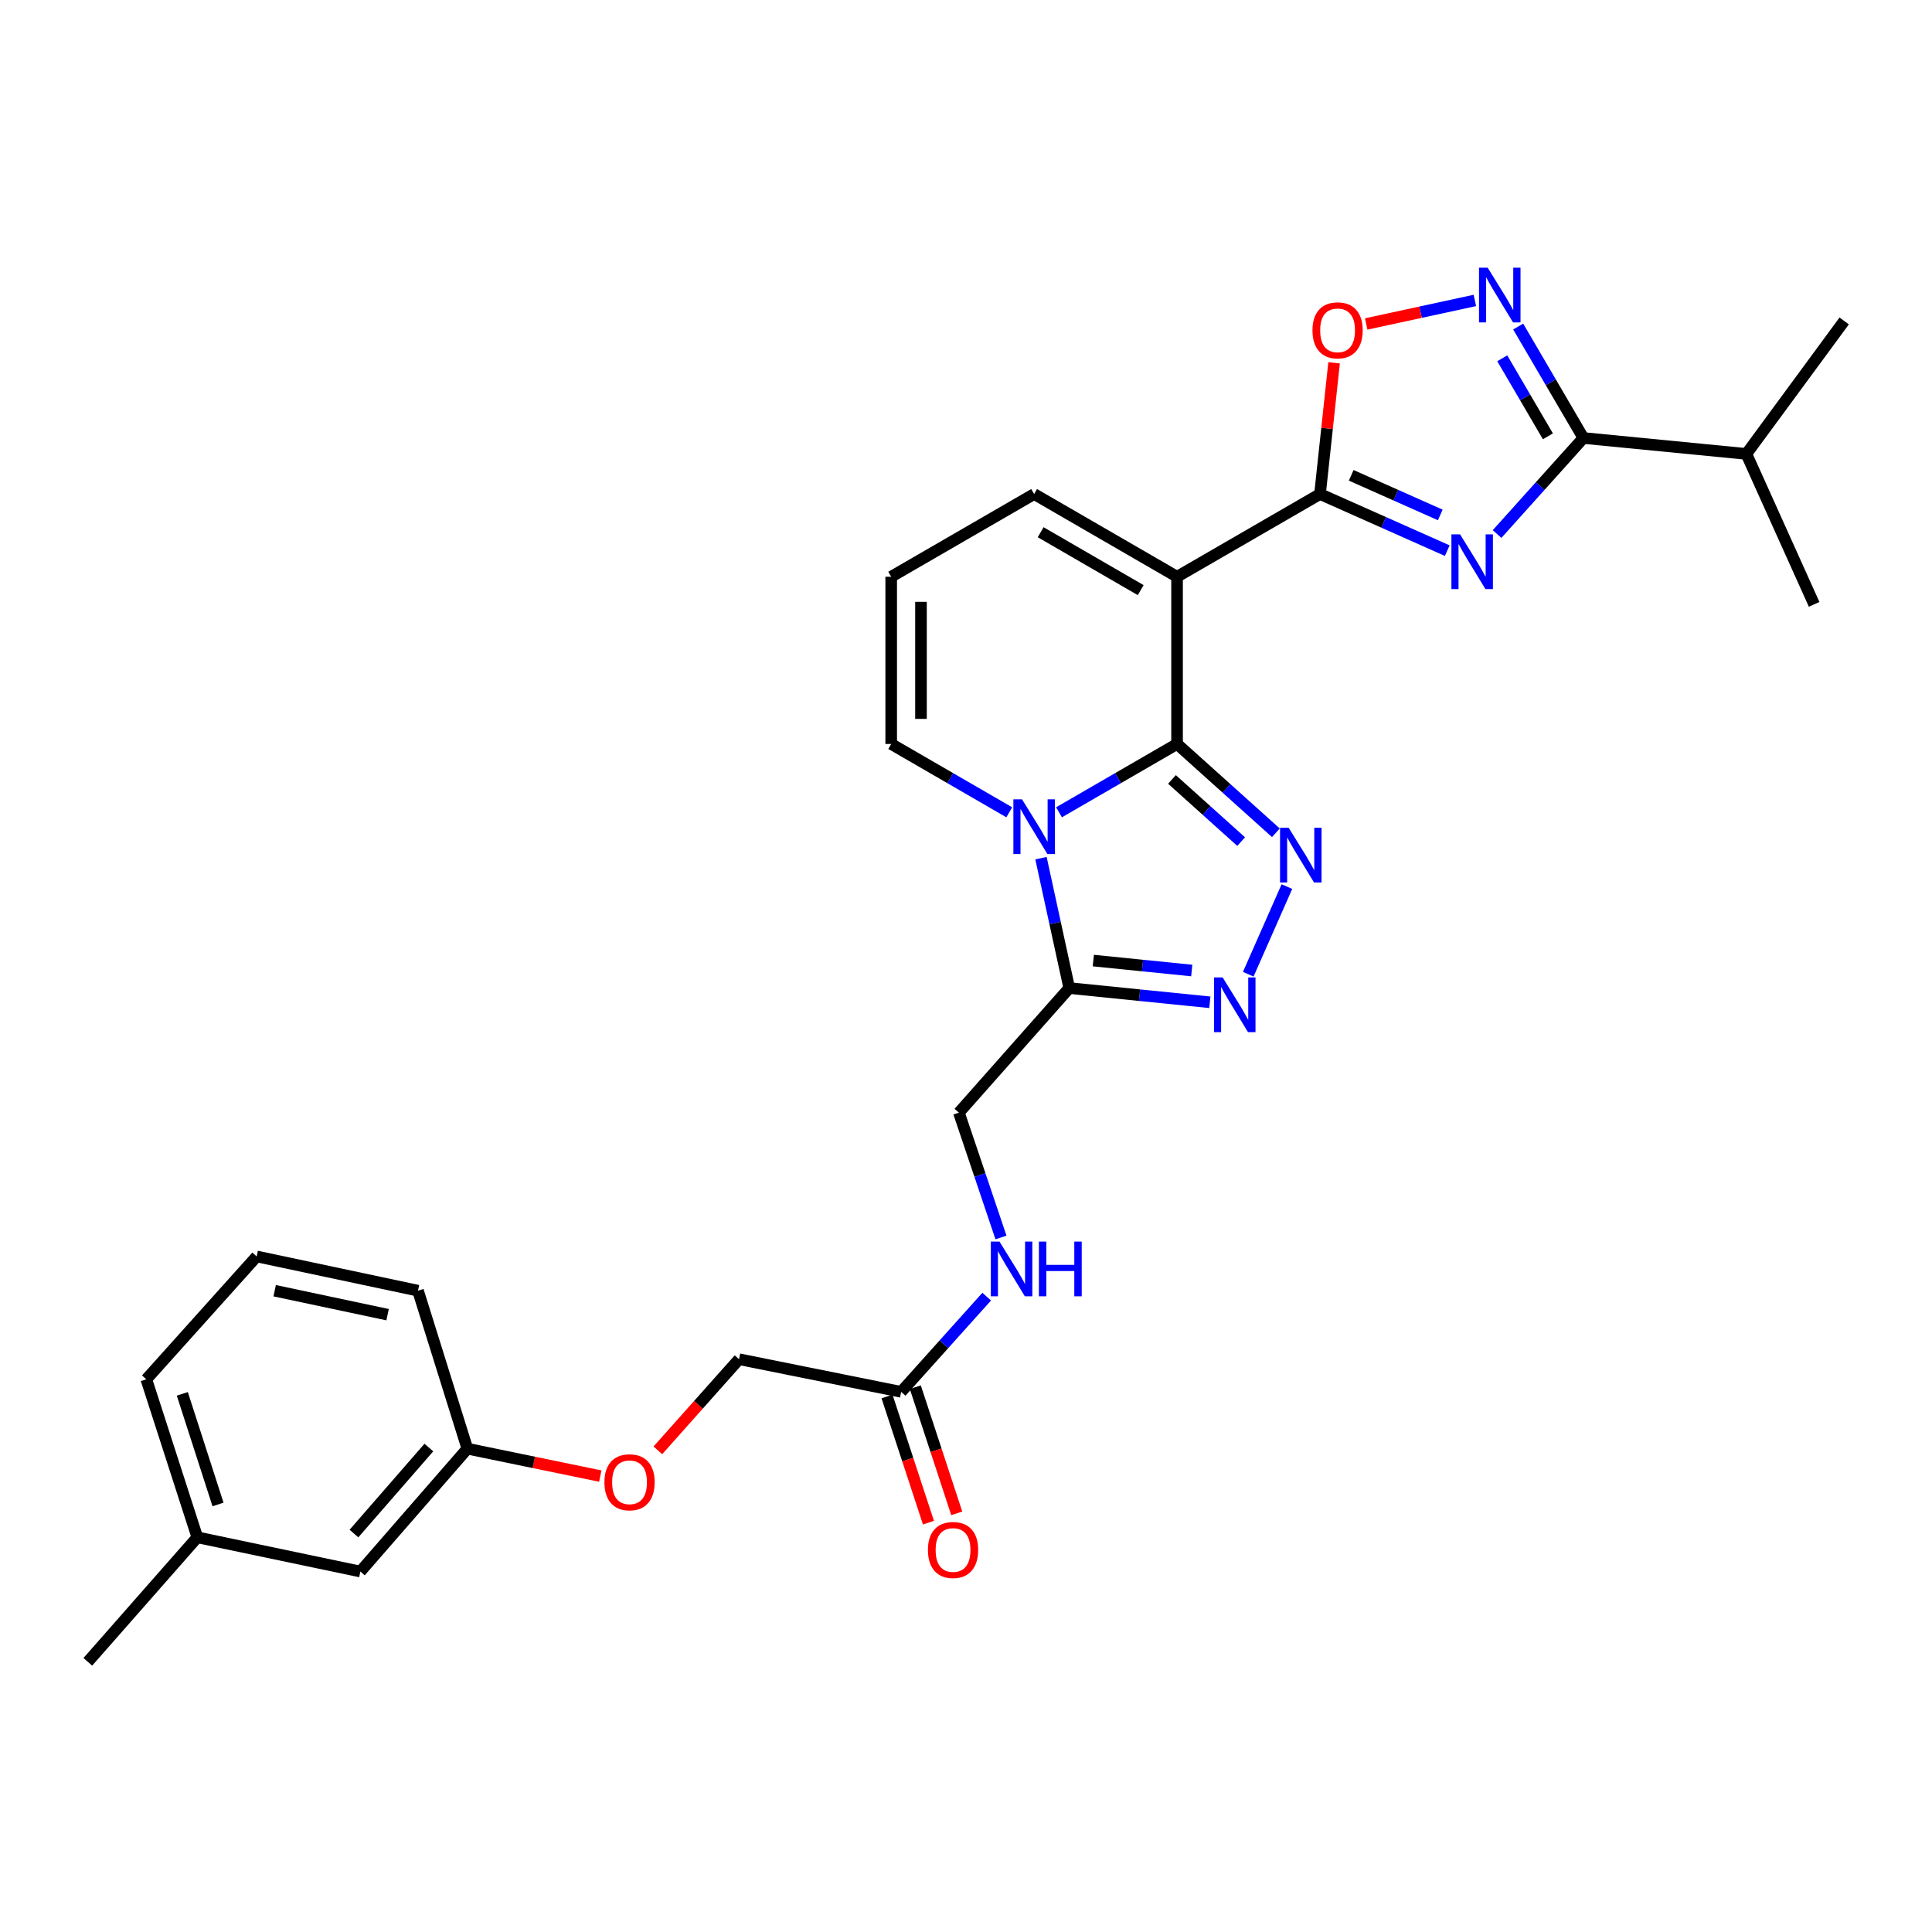 <?xml version='1.0' encoding='iso-8859-1'?>
<svg version='1.1' baseProfile='full'
              xmlns='http://www.w3.org/2000/svg'
                      xmlns:rdkit='http://www.rdkit.org/xml'
                      xmlns:xlink='http://www.w3.org/1999/xlink'
                  xml:space='preserve'
width='1000px' height='1000px' viewBox='0 0 1000 1000'>
<!-- END OF HEADER -->
<rect style='opacity:1.0;fill:#FFFFFF;stroke:none' width='1000' height='1000' x='0' y='0'> </rect>
<path class='bond-0' d='M 609.243,385.075 L 578.693,402.759' style='fill:none;fill-rule:evenodd;stroke:#000000;stroke-width:6px;stroke-linecap:butt;stroke-linejoin:miter;stroke-opacity:1' />
<path class='bond-0' d='M 578.693,402.759 L 548.144,420.442' style='fill:none;fill-rule:evenodd;stroke:#0000FF;stroke-width:6px;stroke-linecap:butt;stroke-linejoin:miter;stroke-opacity:1' />
<path class='bond-1' d='M 609.243,385.075 L 609.243,298.527' style='fill:none;fill-rule:evenodd;stroke:#000000;stroke-width:6px;stroke-linecap:butt;stroke-linejoin:miter;stroke-opacity:1' />
<path class='bond-4' d='M 609.243,385.075 L 634.818,408.058' style='fill:none;fill-rule:evenodd;stroke:#000000;stroke-width:6px;stroke-linecap:butt;stroke-linejoin:miter;stroke-opacity:1' />
<path class='bond-4' d='M 634.818,408.058 L 660.392,431.04' style='fill:none;fill-rule:evenodd;stroke:#0000FF;stroke-width:6px;stroke-linecap:butt;stroke-linejoin:miter;stroke-opacity:1' />
<path class='bond-4' d='M 606.612,403.436 L 624.514,419.523' style='fill:none;fill-rule:evenodd;stroke:#000000;stroke-width:6px;stroke-linecap:butt;stroke-linejoin:miter;stroke-opacity:1' />
<path class='bond-4' d='M 624.514,419.523 L 642.416,435.611' style='fill:none;fill-rule:evenodd;stroke:#0000FF;stroke-width:6px;stroke-linecap:butt;stroke-linejoin:miter;stroke-opacity:1' />
<path class='bond-6' d='M 538.813,444.192 L 546.126,477.807' style='fill:none;fill-rule:evenodd;stroke:#0000FF;stroke-width:6px;stroke-linecap:butt;stroke-linejoin:miter;stroke-opacity:1' />
<path class='bond-6' d='M 546.126,477.807 L 553.44,511.421' style='fill:none;fill-rule:evenodd;stroke:#000000;stroke-width:6px;stroke-linecap:butt;stroke-linejoin:miter;stroke-opacity:1' />
<path class='bond-10' d='M 522.39,420.443 L 491.836,402.759' style='fill:none;fill-rule:evenodd;stroke:#0000FF;stroke-width:6px;stroke-linecap:butt;stroke-linejoin:miter;stroke-opacity:1' />
<path class='bond-10' d='M 491.836,402.759 L 461.282,385.075' style='fill:none;fill-rule:evenodd;stroke:#000000;stroke-width:6px;stroke-linecap:butt;stroke-linejoin:miter;stroke-opacity:1' />
<path class='bond-3' d='M 609.243,298.527 L 683.236,255.715' style='fill:none;fill-rule:evenodd;stroke:#000000;stroke-width:6px;stroke-linecap:butt;stroke-linejoin:miter;stroke-opacity:1' />
<path class='bond-11' d='M 609.243,298.527 L 535.267,255.715' style='fill:none;fill-rule:evenodd;stroke:#000000;stroke-width:6px;stroke-linecap:butt;stroke-linejoin:miter;stroke-opacity:1' />
<path class='bond-11' d='M 590.425,305.447 L 538.642,275.479' style='fill:none;fill-rule:evenodd;stroke:#000000;stroke-width:6px;stroke-linecap:butt;stroke-linejoin:miter;stroke-opacity:1' />
<path class='bond-2' d='M 749.096,285.014 L 716.166,270.365' style='fill:none;fill-rule:evenodd;stroke:#0000FF;stroke-width:6px;stroke-linecap:butt;stroke-linejoin:miter;stroke-opacity:1' />
<path class='bond-2' d='M 716.166,270.365 L 683.236,255.715' style='fill:none;fill-rule:evenodd;stroke:#000000;stroke-width:6px;stroke-linecap:butt;stroke-linejoin:miter;stroke-opacity:1' />
<path class='bond-2' d='M 745.483,266.535 L 722.432,256.28' style='fill:none;fill-rule:evenodd;stroke:#0000FF;stroke-width:6px;stroke-linecap:butt;stroke-linejoin:miter;stroke-opacity:1' />
<path class='bond-2' d='M 722.432,256.28 L 699.381,246.026' style='fill:none;fill-rule:evenodd;stroke:#000000;stroke-width:6px;stroke-linecap:butt;stroke-linejoin:miter;stroke-opacity:1' />
<path class='bond-7' d='M 774.884,276.408 L 797.222,251.558' style='fill:none;fill-rule:evenodd;stroke:#0000FF;stroke-width:6px;stroke-linecap:butt;stroke-linejoin:miter;stroke-opacity:1' />
<path class='bond-7' d='M 797.222,251.558 L 819.559,226.709' style='fill:none;fill-rule:evenodd;stroke:#000000;stroke-width:6px;stroke-linecap:butt;stroke-linejoin:miter;stroke-opacity:1' />
<path class='bond-9' d='M 683.236,255.715 L 686.878,221.752' style='fill:none;fill-rule:evenodd;stroke:#000000;stroke-width:6px;stroke-linecap:butt;stroke-linejoin:miter;stroke-opacity:1' />
<path class='bond-9' d='M 686.878,221.752 L 690.52,187.79' style='fill:none;fill-rule:evenodd;stroke:#FF0000;stroke-width:6px;stroke-linecap:butt;stroke-linejoin:miter;stroke-opacity:1' />
<path class='bond-5' d='M 666.103,458.902 L 646.091,504.256' style='fill:none;fill-rule:evenodd;stroke:#0000FF;stroke-width:6px;stroke-linecap:butt;stroke-linejoin:miter;stroke-opacity:1' />
<path class='bond-29' d='M 626.213,518.783 L 589.826,515.102' style='fill:none;fill-rule:evenodd;stroke:#0000FF;stroke-width:6px;stroke-linecap:butt;stroke-linejoin:miter;stroke-opacity:1' />
<path class='bond-29' d='M 589.826,515.102 L 553.44,511.421' style='fill:none;fill-rule:evenodd;stroke:#000000;stroke-width:6px;stroke-linecap:butt;stroke-linejoin:miter;stroke-opacity:1' />
<path class='bond-29' d='M 616.849,502.342 L 591.378,499.765' style='fill:none;fill-rule:evenodd;stroke:#0000FF;stroke-width:6px;stroke-linecap:butt;stroke-linejoin:miter;stroke-opacity:1' />
<path class='bond-29' d='M 591.378,499.765 L 565.907,497.188' style='fill:none;fill-rule:evenodd;stroke:#000000;stroke-width:6px;stroke-linecap:butt;stroke-linejoin:miter;stroke-opacity:1' />
<path class='bond-13' d='M 553.44,511.421 L 496.317,575.899' style='fill:none;fill-rule:evenodd;stroke:#000000;stroke-width:6px;stroke-linecap:butt;stroke-linejoin:miter;stroke-opacity:1' />
<path class='bond-17' d='M 819.559,226.709 L 903.923,234.947' style='fill:none;fill-rule:evenodd;stroke:#000000;stroke-width:6px;stroke-linecap:butt;stroke-linejoin:miter;stroke-opacity:1' />
<path class='bond-31' d='M 819.559,226.709 L 802.686,197.864' style='fill:none;fill-rule:evenodd;stroke:#000000;stroke-width:6px;stroke-linecap:butt;stroke-linejoin:miter;stroke-opacity:1' />
<path class='bond-31' d='M 802.686,197.864 L 785.813,169.019' style='fill:none;fill-rule:evenodd;stroke:#0000FF;stroke-width:6px;stroke-linecap:butt;stroke-linejoin:miter;stroke-opacity:1' />
<path class='bond-31' d='M 801.191,225.839 L 789.38,205.647' style='fill:none;fill-rule:evenodd;stroke:#000000;stroke-width:6px;stroke-linecap:butt;stroke-linejoin:miter;stroke-opacity:1' />
<path class='bond-31' d='M 789.38,205.647 L 777.569,185.455' style='fill:none;fill-rule:evenodd;stroke:#0000FF;stroke-width:6px;stroke-linecap:butt;stroke-linejoin:miter;stroke-opacity:1' />
<path class='bond-8' d='M 763.389,155.507 L 735.269,161.597' style='fill:none;fill-rule:evenodd;stroke:#0000FF;stroke-width:6px;stroke-linecap:butt;stroke-linejoin:miter;stroke-opacity:1' />
<path class='bond-8' d='M 735.269,161.597 L 707.149,167.688' style='fill:none;fill-rule:evenodd;stroke:#FF0000;stroke-width:6px;stroke-linecap:butt;stroke-linejoin:miter;stroke-opacity:1' />
<path class='bond-30' d='M 461.282,385.075 L 461.282,298.527' style='fill:none;fill-rule:evenodd;stroke:#000000;stroke-width:6px;stroke-linecap:butt;stroke-linejoin:miter;stroke-opacity:1' />
<path class='bond-30' d='M 476.697,372.093 L 476.697,311.509' style='fill:none;fill-rule:evenodd;stroke:#000000;stroke-width:6px;stroke-linecap:butt;stroke-linejoin:miter;stroke-opacity:1' />
<path class='bond-14' d='M 535.267,255.715 L 461.282,298.527' style='fill:none;fill-rule:evenodd;stroke:#000000;stroke-width:6px;stroke-linecap:butt;stroke-linejoin:miter;stroke-opacity:1' />
<path class='bond-12' d='M 466.446,720.418 L 488.581,695.778' style='fill:none;fill-rule:evenodd;stroke:#000000;stroke-width:6px;stroke-linecap:butt;stroke-linejoin:miter;stroke-opacity:1' />
<path class='bond-12' d='M 488.581,695.778 L 510.716,671.139' style='fill:none;fill-rule:evenodd;stroke:#0000FF;stroke-width:6px;stroke-linecap:butt;stroke-linejoin:miter;stroke-opacity:1' />
<path class='bond-16' d='M 459.123,722.822 L 469.843,755.471' style='fill:none;fill-rule:evenodd;stroke:#000000;stroke-width:6px;stroke-linecap:butt;stroke-linejoin:miter;stroke-opacity:1' />
<path class='bond-16' d='M 469.843,755.471 L 480.563,788.12' style='fill:none;fill-rule:evenodd;stroke:#FF0000;stroke-width:6px;stroke-linecap:butt;stroke-linejoin:miter;stroke-opacity:1' />
<path class='bond-16' d='M 473.769,718.013 L 484.489,750.662' style='fill:none;fill-rule:evenodd;stroke:#000000;stroke-width:6px;stroke-linecap:butt;stroke-linejoin:miter;stroke-opacity:1' />
<path class='bond-16' d='M 484.489,750.662 L 495.209,783.311' style='fill:none;fill-rule:evenodd;stroke:#FF0000;stroke-width:6px;stroke-linecap:butt;stroke-linejoin:miter;stroke-opacity:1' />
<path class='bond-19' d='M 466.446,720.418 L 382.527,703.521' style='fill:none;fill-rule:evenodd;stroke:#000000;stroke-width:6px;stroke-linecap:butt;stroke-linejoin:miter;stroke-opacity:1' />
<path class='bond-15' d='M 496.317,575.899 L 507.209,608.204' style='fill:none;fill-rule:evenodd;stroke:#000000;stroke-width:6px;stroke-linecap:butt;stroke-linejoin:miter;stroke-opacity:1' />
<path class='bond-15' d='M 507.209,608.204 L 518.1,640.509' style='fill:none;fill-rule:evenodd;stroke:#0000FF;stroke-width:6px;stroke-linecap:butt;stroke-linejoin:miter;stroke-opacity:1' />
<path class='bond-26' d='M 903.923,234.947 L 938.993,312.812' style='fill:none;fill-rule:evenodd;stroke:#000000;stroke-width:6px;stroke-linecap:butt;stroke-linejoin:miter;stroke-opacity:1' />
<path class='bond-27' d='M 903.923,234.947 L 954.545,166.127' style='fill:none;fill-rule:evenodd;stroke:#000000;stroke-width:6px;stroke-linecap:butt;stroke-linejoin:miter;stroke-opacity:1' />
<path class='bond-18' d='M 340.504,750.693 L 361.516,727.107' style='fill:none;fill-rule:evenodd;stroke:#FF0000;stroke-width:6px;stroke-linecap:butt;stroke-linejoin:miter;stroke-opacity:1' />
<path class='bond-18' d='M 361.516,727.107 L 382.527,703.521' style='fill:none;fill-rule:evenodd;stroke:#000000;stroke-width:6px;stroke-linecap:butt;stroke-linejoin:miter;stroke-opacity:1' />
<path class='bond-20' d='M 310.707,764.021 L 276.306,756.928' style='fill:none;fill-rule:evenodd;stroke:#FF0000;stroke-width:6px;stroke-linecap:butt;stroke-linejoin:miter;stroke-opacity:1' />
<path class='bond-20' d='M 276.306,756.928 L 241.905,749.835' style='fill:none;fill-rule:evenodd;stroke:#000000;stroke-width:6px;stroke-linecap:butt;stroke-linejoin:miter;stroke-opacity:1' />
<path class='bond-21' d='M 241.905,749.835 L 186.522,813.423' style='fill:none;fill-rule:evenodd;stroke:#000000;stroke-width:6px;stroke-linecap:butt;stroke-linejoin:miter;stroke-opacity:1' />
<path class='bond-21' d='M 221.973,749.249 L 183.205,793.761' style='fill:none;fill-rule:evenodd;stroke:#000000;stroke-width:6px;stroke-linecap:butt;stroke-linejoin:miter;stroke-opacity:1' />
<path class='bond-24' d='M 241.905,749.835 L 216.35,668.057' style='fill:none;fill-rule:evenodd;stroke:#000000;stroke-width:6px;stroke-linecap:butt;stroke-linejoin:miter;stroke-opacity:1' />
<path class='bond-22' d='M 186.522,813.423 L 102.131,795.713' style='fill:none;fill-rule:evenodd;stroke:#000000;stroke-width:6px;stroke-linecap:butt;stroke-linejoin:miter;stroke-opacity:1' />
<path class='bond-28' d='M 102.131,795.713 L 45.455,860.157' style='fill:none;fill-rule:evenodd;stroke:#000000;stroke-width:6px;stroke-linecap:butt;stroke-linejoin:miter;stroke-opacity:1' />
<path class='bond-32' d='M 102.131,795.713 L 75.737,713.926' style='fill:none;fill-rule:evenodd;stroke:#000000;stroke-width:6px;stroke-linecap:butt;stroke-linejoin:miter;stroke-opacity:1' />
<path class='bond-32' d='M 112.843,778.71 L 94.366,721.46' style='fill:none;fill-rule:evenodd;stroke:#000000;stroke-width:6px;stroke-linecap:butt;stroke-linejoin:miter;stroke-opacity:1' />
<path class='bond-23' d='M 132.851,650.33 L 216.35,668.057' style='fill:none;fill-rule:evenodd;stroke:#000000;stroke-width:6px;stroke-linecap:butt;stroke-linejoin:miter;stroke-opacity:1' />
<path class='bond-23' d='M 142.174,668.068 L 200.624,680.477' style='fill:none;fill-rule:evenodd;stroke:#000000;stroke-width:6px;stroke-linecap:butt;stroke-linejoin:miter;stroke-opacity:1' />
<path class='bond-25' d='M 132.851,650.33 L 75.737,713.926' style='fill:none;fill-rule:evenodd;stroke:#000000;stroke-width:6px;stroke-linecap:butt;stroke-linejoin:miter;stroke-opacity:1' />
<path  class='atom-1' d='M 529.007 413.735
L 538.287 428.735
Q 539.207 430.215, 540.687 432.895
Q 542.167 435.575, 542.247 435.735
L 542.247 413.735
L 546.007 413.735
L 546.007 442.055
L 542.127 442.055
L 532.167 425.655
Q 531.007 423.735, 529.767 421.535
Q 528.567 419.335, 528.207 418.655
L 528.207 442.055
L 524.527 442.055
L 524.527 413.735
L 529.007 413.735
' fill='#0000FF'/>
<path  class='atom-3' d='M 755.731 276.591
L 765.011 291.591
Q 765.931 293.071, 767.411 295.751
Q 768.891 298.431, 768.971 298.591
L 768.971 276.591
L 772.731 276.591
L 772.731 304.911
L 768.851 304.911
L 758.891 288.511
Q 757.731 286.591, 756.491 284.391
Q 755.291 282.191, 754.931 281.511
L 754.931 304.911
L 751.251 304.911
L 751.251 276.591
L 755.731 276.591
' fill='#0000FF'/>
<path  class='atom-5' d='M 667.025 428.466
L 676.305 443.466
Q 677.225 444.946, 678.705 447.626
Q 680.185 450.306, 680.265 450.466
L 680.265 428.466
L 684.025 428.466
L 684.025 456.786
L 680.145 456.786
L 670.185 440.386
Q 669.025 438.466, 667.785 436.266
Q 666.585 434.066, 666.225 433.386
L 666.225 456.786
L 662.545 456.786
L 662.545 428.466
L 667.025 428.466
' fill='#0000FF'/>
<path  class='atom-6' d='M 632.846 505.927
L 642.126 520.927
Q 643.046 522.407, 644.526 525.087
Q 646.006 527.767, 646.086 527.927
L 646.086 505.927
L 649.846 505.927
L 649.846 534.247
L 645.966 534.247
L 636.006 517.847
Q 634.846 515.927, 633.606 513.727
Q 632.406 511.527, 632.046 510.847
L 632.046 534.247
L 628.366 534.247
L 628.366 505.927
L 632.846 505.927
' fill='#0000FF'/>
<path  class='atom-9' d='M 770.016 138.555
L 779.296 153.555
Q 780.216 155.035, 781.696 157.715
Q 783.176 160.395, 783.256 160.555
L 783.256 138.555
L 787.016 138.555
L 787.016 166.875
L 783.136 166.875
L 773.176 150.475
Q 772.016 148.555, 770.776 146.355
Q 769.576 144.155, 769.216 143.475
L 769.216 166.875
L 765.536 166.875
L 765.536 138.555
L 770.016 138.555
' fill='#0000FF'/>
<path  class='atom-10' d='M 679.331 170.977
Q 679.331 164.177, 682.691 160.377
Q 686.051 156.577, 692.331 156.577
Q 698.611 156.577, 701.971 160.377
Q 705.331 164.177, 705.331 170.977
Q 705.331 177.857, 701.931 181.777
Q 698.531 185.657, 692.331 185.657
Q 686.091 185.657, 682.691 181.777
Q 679.331 177.897, 679.331 170.977
M 692.331 182.457
Q 696.651 182.457, 698.971 179.577
Q 701.331 176.657, 701.331 170.977
Q 701.331 165.417, 698.971 162.617
Q 696.651 159.777, 692.331 159.777
Q 688.011 159.777, 685.651 162.577
Q 683.331 165.377, 683.331 170.977
Q 683.331 176.697, 685.651 179.577
Q 688.011 182.457, 692.331 182.457
' fill='#FF0000'/>
<path  class='atom-16' d='M 517.334 642.644
L 526.614 657.644
Q 527.534 659.124, 529.014 661.804
Q 530.494 664.484, 530.574 664.644
L 530.574 642.644
L 534.334 642.644
L 534.334 670.964
L 530.454 670.964
L 520.494 654.564
Q 519.334 652.644, 518.094 650.444
Q 516.894 648.244, 516.534 647.564
L 516.534 670.964
L 512.854 670.964
L 512.854 642.644
L 517.334 642.644
' fill='#0000FF'/>
<path  class='atom-16' d='M 537.734 642.644
L 541.574 642.644
L 541.574 654.684
L 556.054 654.684
L 556.054 642.644
L 559.894 642.644
L 559.894 670.964
L 556.054 670.964
L 556.054 657.884
L 541.574 657.884
L 541.574 670.964
L 537.734 670.964
L 537.734 642.644
' fill='#0000FF'/>
<path  class='atom-17' d='M 480.294 802.267
Q 480.294 795.467, 483.654 791.667
Q 487.014 787.867, 493.294 787.867
Q 499.574 787.867, 502.934 791.667
Q 506.294 795.467, 506.294 802.267
Q 506.294 809.147, 502.894 813.067
Q 499.494 816.947, 493.294 816.947
Q 487.054 816.947, 483.654 813.067
Q 480.294 809.187, 480.294 802.267
M 493.294 813.747
Q 497.614 813.747, 499.934 810.867
Q 502.294 807.947, 502.294 802.267
Q 502.294 796.707, 499.934 793.907
Q 497.614 791.067, 493.294 791.067
Q 488.974 791.067, 486.614 793.867
Q 484.294 796.667, 484.294 802.267
Q 484.294 807.987, 486.614 810.867
Q 488.974 813.747, 493.294 813.747
' fill='#FF0000'/>
<path  class='atom-19' d='M 312.85 767.223
Q 312.85 760.423, 316.21 756.623
Q 319.57 752.823, 325.85 752.823
Q 332.13 752.823, 335.49 756.623
Q 338.85 760.423, 338.85 767.223
Q 338.85 774.103, 335.45 778.023
Q 332.05 781.903, 325.85 781.903
Q 319.61 781.903, 316.21 778.023
Q 312.85 774.143, 312.85 767.223
M 325.85 778.703
Q 330.17 778.703, 332.49 775.823
Q 334.85 772.903, 334.85 767.223
Q 334.85 761.663, 332.49 758.863
Q 330.17 756.023, 325.85 756.023
Q 321.53 756.023, 319.17 758.823
Q 316.85 761.623, 316.85 767.223
Q 316.85 772.943, 319.17 775.823
Q 321.53 778.703, 325.85 778.703
' fill='#FF0000'/>
</svg>
